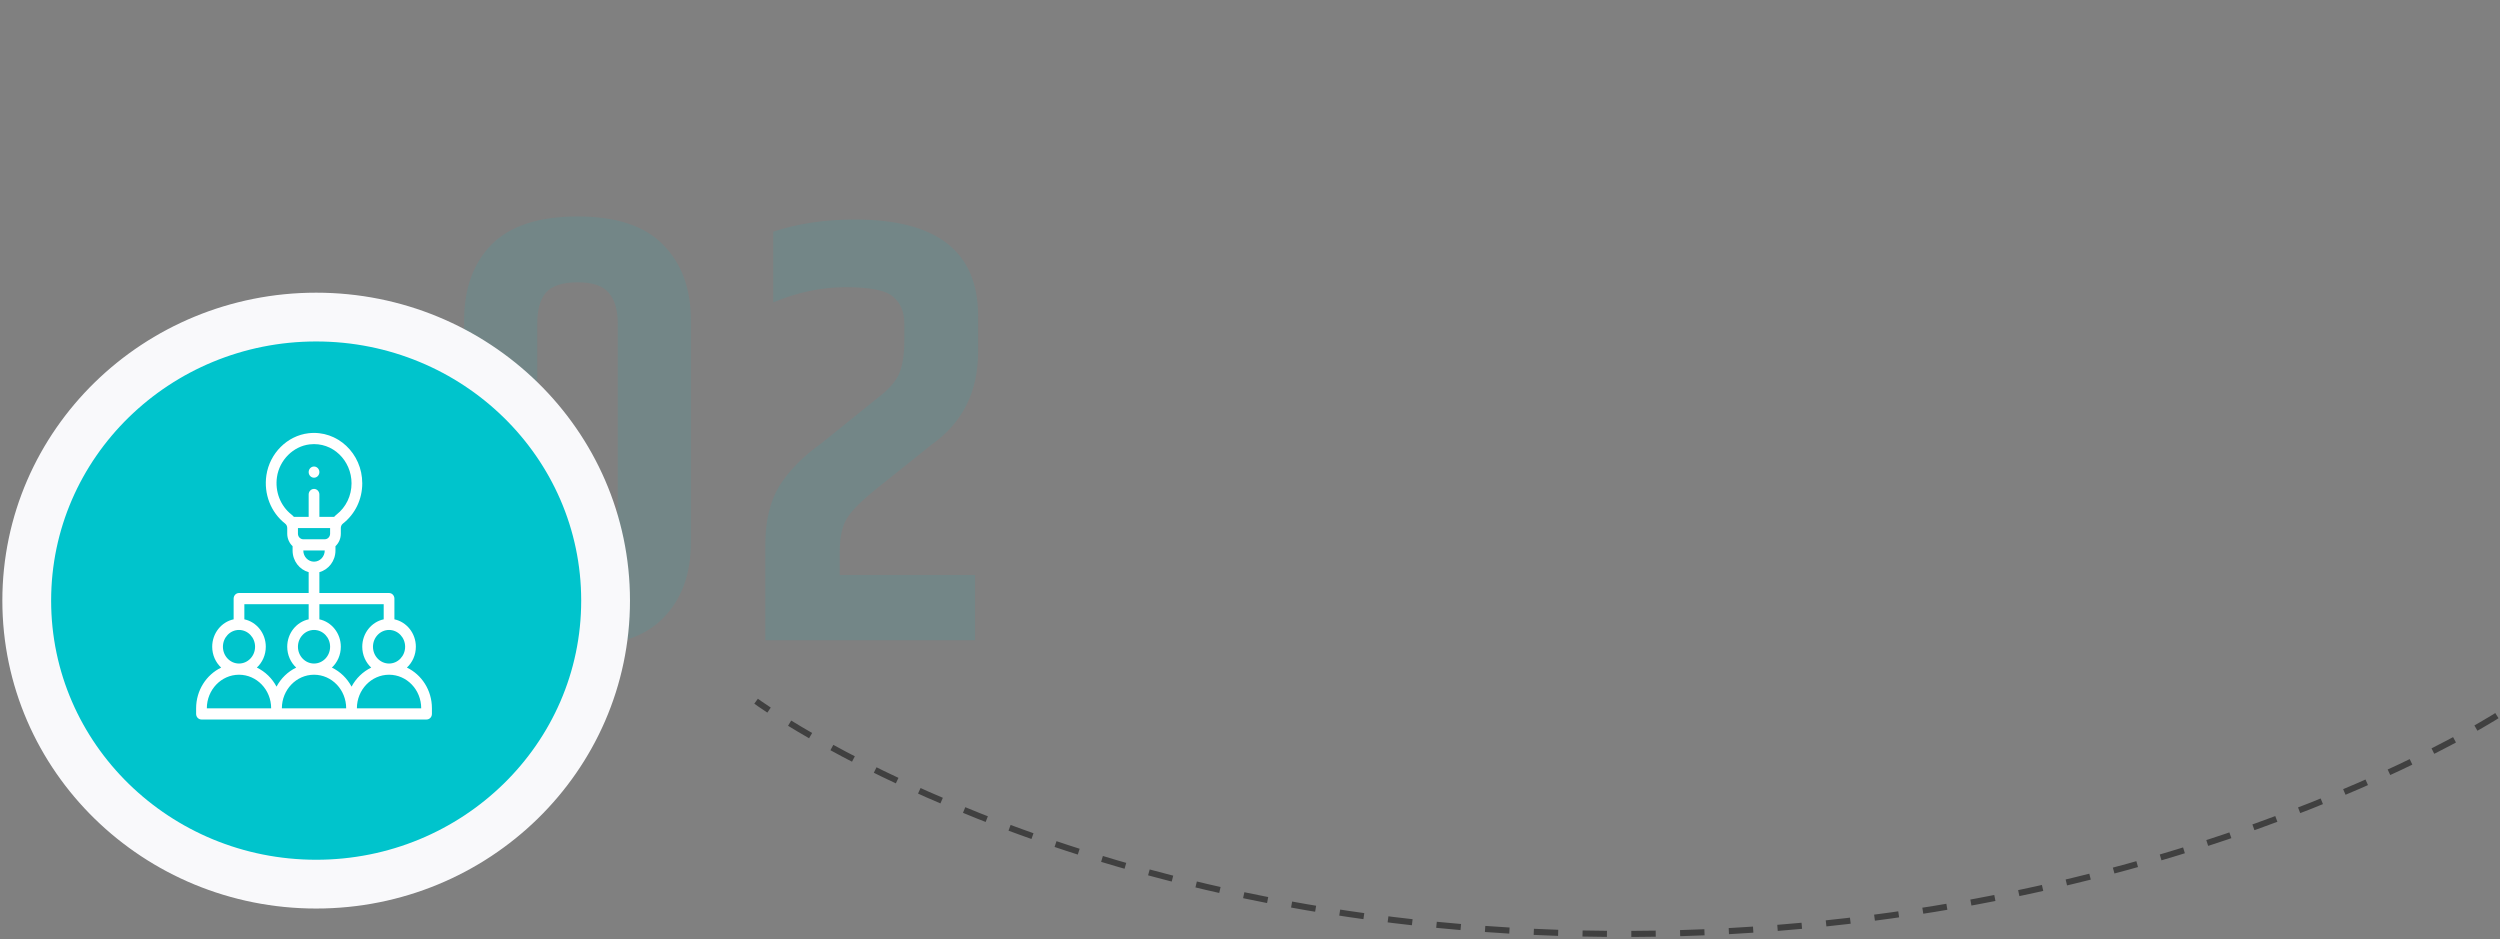 <?xml version="1.0" encoding="UTF-8"?>
<svg xmlns="http://www.w3.org/2000/svg" width="410" height="154" viewBox="0 0 410 154" fill="none">
  <rect x="0" y="0" width="410" height="154" fill="#808080" stroke="none"/>
  <path opacity="0.1" d="M101.313 53C101.313 50.8 100.813 49.133 99.813 48C98.88 46.867 97.18 46.3 94.713 46.3C92.246 46.3 90.513 46.867 89.513 48C88.58 49.133 88.113 50.8 88.113 53V88.5C88.113 90.7 88.58 92.367 89.513 93.5C90.513 94.633 92.246 95.2 94.713 95.2C97.18 95.2 98.88 94.633 99.813 93.5C100.813 92.367 101.313 90.7 101.313 88.5V53ZM76.113 52.6C76.113 47.333 77.613 43.167 80.613 40.1C83.68 37.033 88.38 35.5 94.713 35.5C101.046 35.5 105.713 37.033 108.713 40.1C111.78 43.167 113.313 47.333 113.313 52.6V88.9C113.313 94.167 111.78 98.333 108.713 101.4C105.713 104.467 101.046 106 94.713 106C88.38 106 83.68 104.467 80.613 101.4C77.613 98.333 76.113 94.167 76.113 88.9V52.6ZM140.209 36C153.676 36 160.409 41.267 160.409 51.8V57.7C160.409 64.233 157.876 69.3 152.809 72.9L144.309 79.7C141.509 81.9 139.709 83.667 138.909 85C138.109 86.267 137.709 88.133 137.709 90.6V94.3H159.909V105H125.509V89.4C125.509 85.467 126.276 82.233 127.809 79.7C129.409 77.167 131.709 74.833 134.709 72.7L144.009 65.2C145.676 63.933 146.809 62.667 147.409 61.4C148.009 60.067 148.309 58.2 148.309 55.8V53.1C148.309 51.167 147.709 49.7 146.509 48.7C145.376 47.633 142.776 47.1 138.709 47.1C134.709 47.1 130.742 47.933 126.809 49.6V38C130.809 36.667 135.276 36 140.209 36Z" fill="#00C4CC"></path>
  <path d="M51.852 52C77.981 52 99.317 72.734 99.317 98.5C99.317 124.266 77.981 145 51.852 145C25.722 145 4.386 124.265 4.386 98.5C4.386 72.734 25.722 52 51.852 52Z" fill="#00C4CC" stroke="#F9F9FB" stroke-width="8"></path>
  <path opacity="0.5" d="M409.49 117.366C409.49 117.366 352.685 153.89 263.688 153.156C174.691 152.422 124 115 124 115" stroke="black" stroke-dasharray="4 4"></path>
  <path d="M51.5 78.344C51.985 78.344 52.379 77.933 52.379 77.426C52.379 76.919 51.985 76.508 51.5 76.508C51.015 76.508 50.621 76.919 50.621 77.426C50.621 77.933 51.015 78.344 51.5 78.344Z" fill="white"></path>
  <path d="M32.164 116.164V117.082C32.164 117.589 32.557 118 33.043 118H69.957C70.442 118 70.836 117.589 70.836 117.082V116.164C70.836 113.154 69.119 110.627 66.733 109.485C67.632 108.644 68.2 107.423 68.2 106.066C68.2 103.85 66.687 101.995 64.683 101.569V98.172C64.683 97.665 64.29 97.254 63.805 97.254H52.379V93.833C53.894 93.424 55.016 91.985 55.016 90.277V89.575C55.565 89.062 55.895 88.323 55.895 87.523V86.59C55.895 86.315 56.014 86.045 56.236 85.871C58.253 84.294 59.41 81.885 59.41 79.262C59.41 74.378 55.353 70.501 50.601 71.052C47.118 71.455 44.227 74.326 43.688 77.943C43.234 80.991 44.411 84.029 46.76 85.868C46.98 86.04 47.106 86.308 47.106 86.59V87.523C47.106 88.312 47.436 89.058 47.985 89.574V90.277C47.985 92.027 49.143 93.437 50.621 93.833V97.254H39.195C38.71 97.254 38.316 97.665 38.316 98.172V101.569C36.313 101.995 34.801 103.849 34.801 106.066C34.801 107.425 35.37 108.647 36.271 109.488C33.85 110.65 32.164 113.204 32.164 116.164ZM48.863 87.523V86.605H54.137V87.523C54.137 88.03 53.745 88.441 53.258 88.441H49.742C49.26 88.441 48.863 88.038 48.863 87.523ZM45.425 78.225C45.84 75.438 48.099 73.189 50.794 72.877C54.584 72.437 57.652 75.548 57.652 79.262C57.652 81.301 56.752 83.175 55.183 84.401C55.042 84.512 54.913 84.635 54.799 84.769H52.379V81.097C52.379 80.591 51.985 80.18 51.5 80.18C51.015 80.18 50.621 80.591 50.621 81.097V84.769H48.2C48.085 84.634 47.956 84.51 47.815 84.399C45.987 82.968 45.071 80.602 45.425 78.225ZM49.742 90.276H53.258C53.258 91.289 52.469 92.113 51.5 92.113C50.532 92.113 49.742 91.294 49.742 90.276ZM48.863 106.066C48.863 104.548 50.046 103.312 51.5 103.312C52.954 103.312 54.137 104.548 54.137 106.066C54.137 107.585 52.954 108.82 51.5 108.82C50.046 108.82 48.863 107.585 48.863 106.066ZM46.227 116.164C46.227 113.127 48.592 110.656 51.5 110.656C54.409 110.656 56.773 113.115 56.773 116.164H46.227ZM69.078 116.164H58.531C58.531 113.127 60.897 110.656 63.805 110.656C66.714 110.656 69.078 113.115 69.078 116.164ZM66.441 106.066C66.441 107.585 65.259 108.82 63.805 108.82C62.351 108.82 61.168 107.585 61.168 106.066C61.168 104.548 62.351 103.312 63.805 103.312C65.259 103.312 66.441 104.548 66.441 106.066ZM62.926 99.09V101.569C60.922 101.995 59.41 103.849 59.41 106.066C59.41 107.425 59.979 108.647 60.88 109.488C59.514 110.144 58.382 111.243 57.655 112.61C56.939 111.264 55.821 110.152 54.428 109.485C55.328 108.644 55.895 107.423 55.895 106.066C55.895 103.85 54.383 101.995 52.379 101.569V99.09H62.926ZM50.621 99.09V101.569C48.618 101.995 47.105 103.849 47.105 106.066C47.105 107.425 47.674 108.647 48.576 109.488C47.209 110.144 46.077 111.243 45.35 112.61C44.635 111.264 43.517 110.152 42.124 109.485C43.023 108.644 43.59 107.423 43.59 106.066C43.59 103.85 42.078 101.995 40.074 101.569V99.09H50.621ZM36.559 106.066C36.559 104.548 37.741 103.312 39.195 103.312C40.649 103.312 41.832 104.548 41.832 106.066C41.832 107.585 40.649 108.82 39.195 108.82C37.741 108.82 36.559 107.585 36.559 106.066ZM39.195 110.656C42.104 110.656 44.469 113.115 44.469 116.164H33.922C33.922 113.127 36.288 110.656 39.195 110.656Z" fill="white"></path>
</svg>
